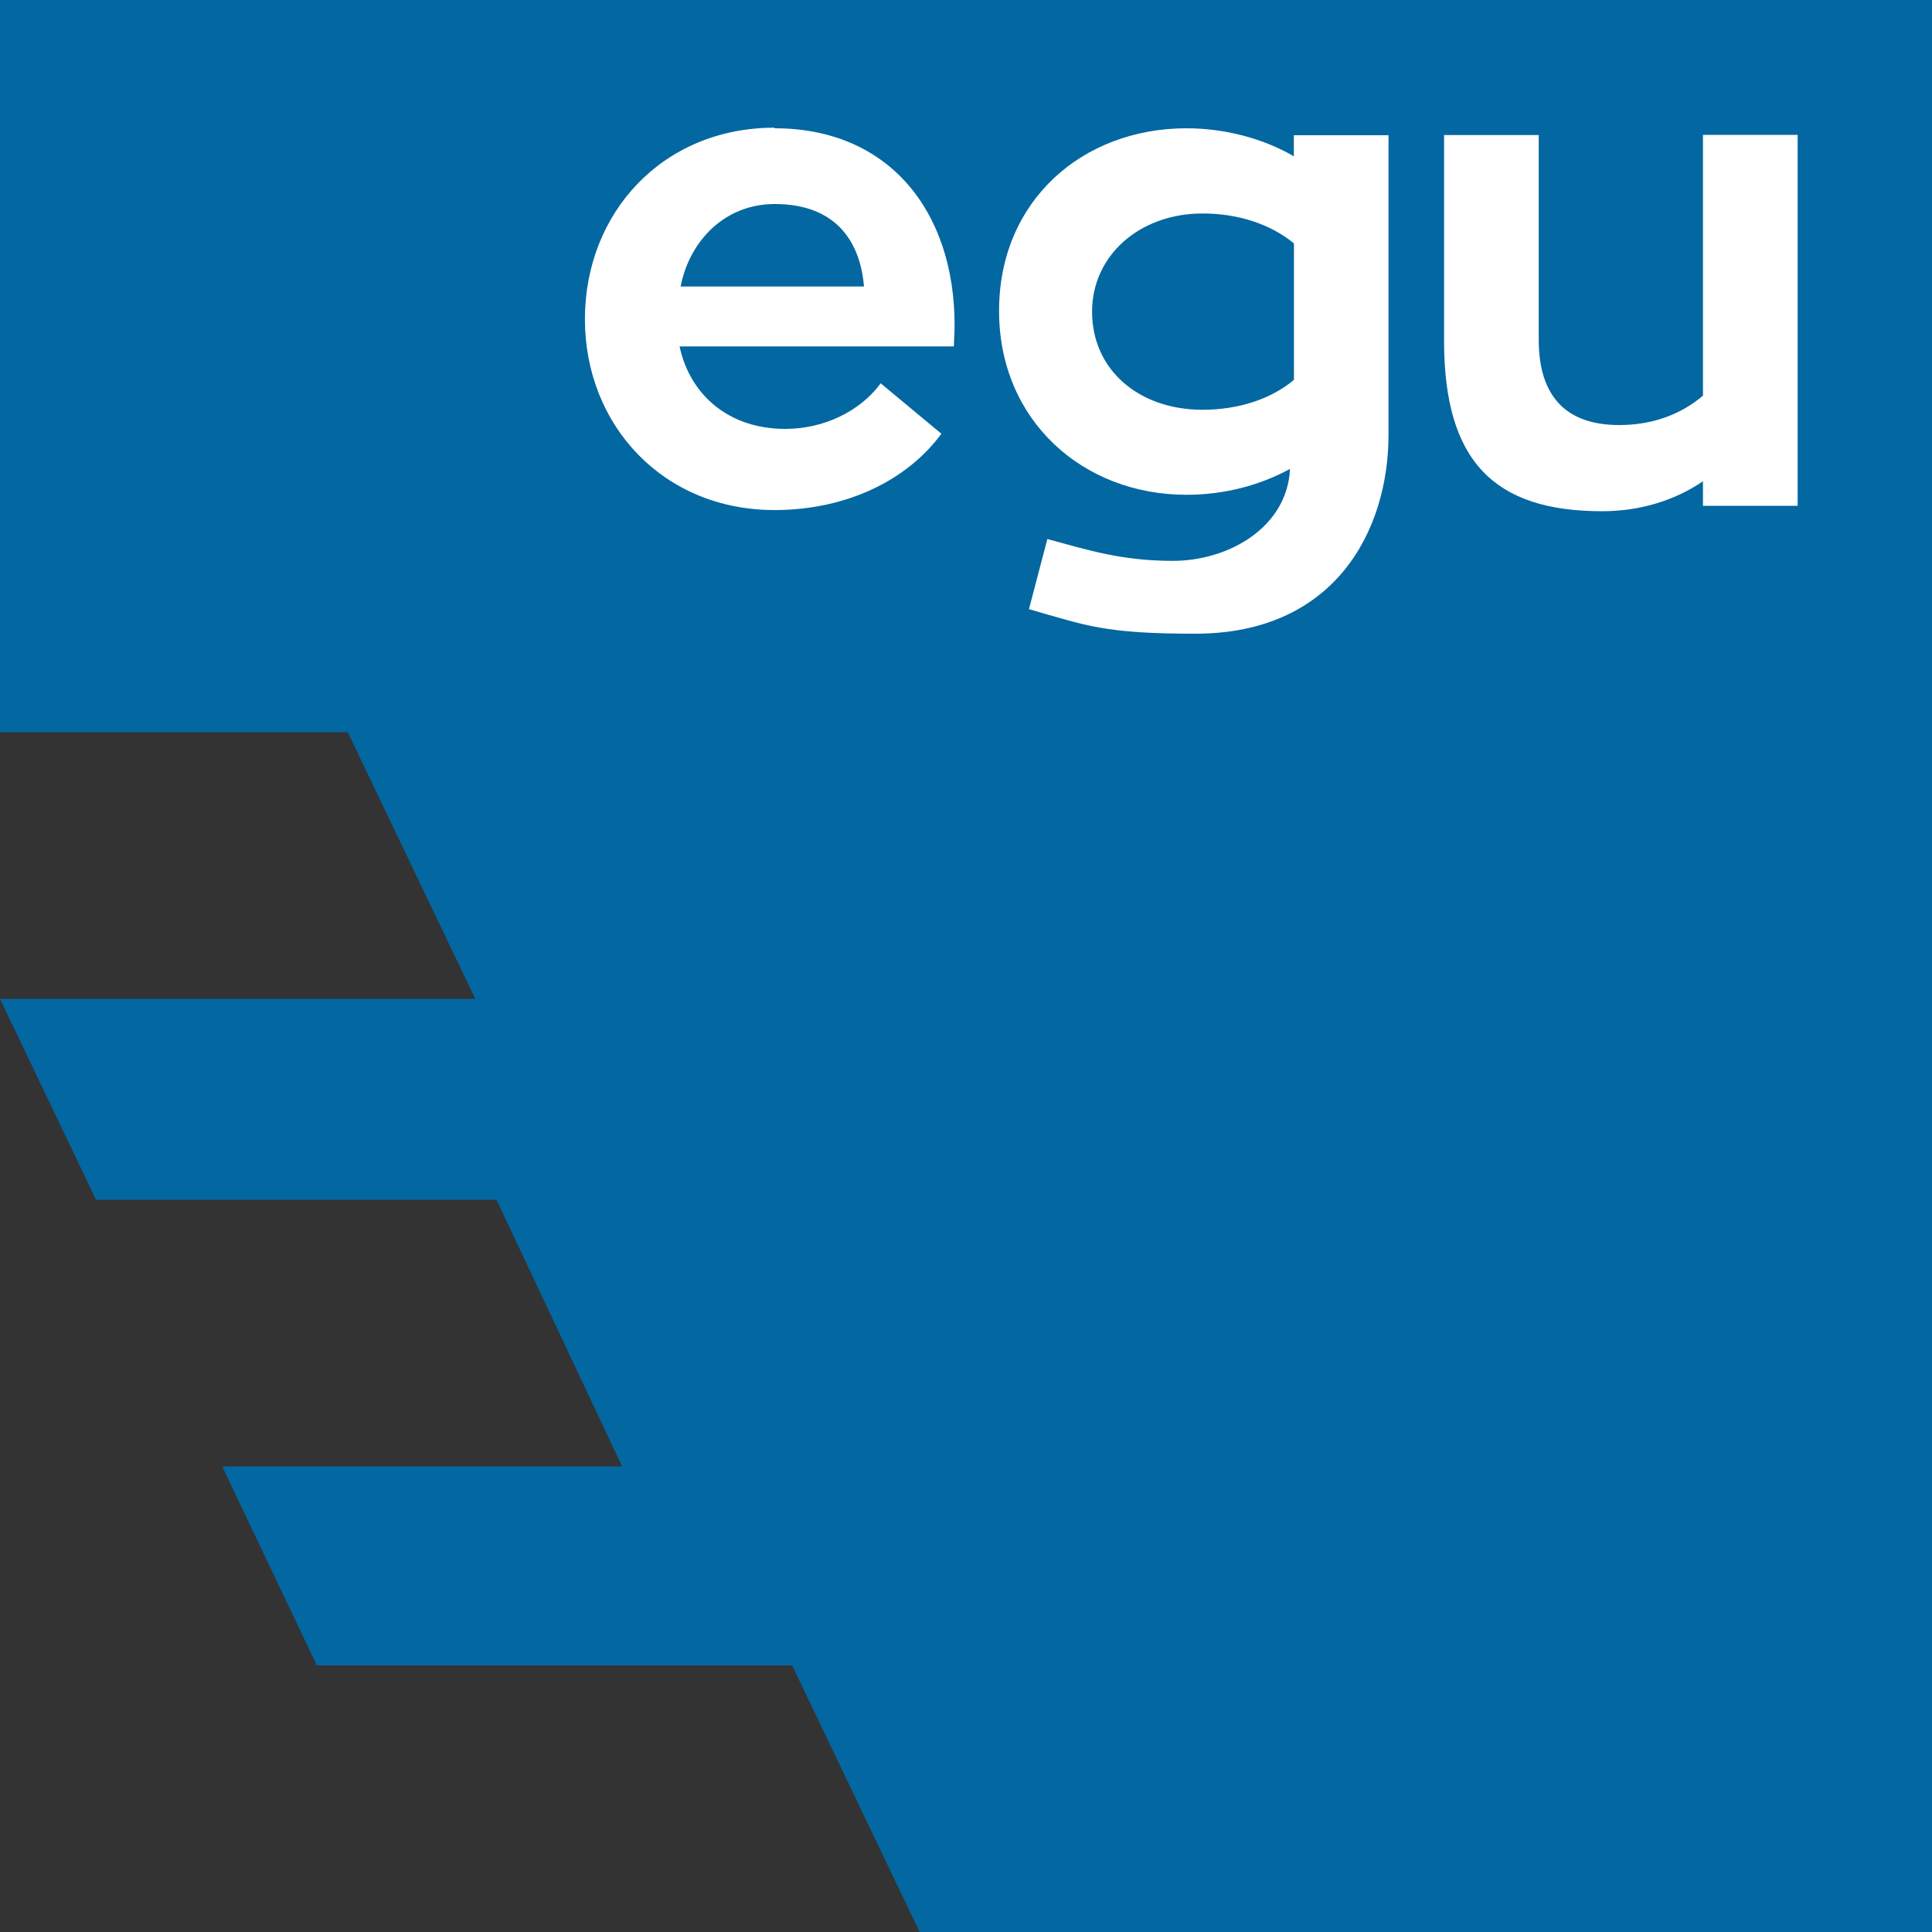 <svg width="1e3px" height="1e3px" viewBox="0 0 1e3 1e3" xmlns="http://www.w3.org/2000/svg"><rect x="0" y="0" width="1e3" height="1e3" fill="#333333" stroke="none"/><polygon points="0 -.01 0 379 180 379 246 517 0 517 49.7 621 257 621 322 759 115 759 164 862 410 862 476 1e3 1e3 1e3 1e3 -.01" fill="#0367A2"/> <path d="m401 66.4c58.9 0 93.1 42.7 93.1 102 0 3.88-.35 7.76-.35 10.9h-142c5.29 25 25.4 42.7 54.7 42.7 20.1 0 38.8-9.17 49.4-23.6l31.4 26.1c-17.6 24-49 39.5-86.4 39.5-57.8 0-98.1-44.1-98.1-98.8 0-55 40.2-99.1 98.1-99.1zm-.01 39.2c-25.8 0-44.1 19-48.7 42.7h94.9c-1.76-21.9-13.4-42.7-46.2-42.7zm213-39.2c20.1 0 39.9 5.29 55.7 14.5v-10.9h49v155c0 49.4-27.5 103-100 103-47.3 0-56.4-4.24-86.1-12.7l9.52-36.3c20.8 5.64 38.4 11.3 64.9 11.3 29.3 0 59.3-17.6 60.7-47.6-15.5 8.46-33.9 13.4-53.6 13.4-53.6 0-97-38.4-97-95.2 0-57.2 43.4-94.5 97-94.5zm8.46 44.1c-32.8 0-57.2 21.9-57.2 50.8 0 30.3 24.4 50.8 57.2 50.8 18.7 0 35.6-5.63 47.3-15.5v-70.6c-12-9.88-28.6-15.5-47.3-15.5zm125-40.6h49v106c0 29.6 14.5 44.1 41.6 44.1 17.6 0 32.1-5.65 43.4-15.2v-135l49 .01v192h-49v-12.7c-14.5 9.88-32.5 15.5-52.2 15.5-56.1 0-81.8-26.1-81.8-88.2v-106z" fill="#fff"/></svg>